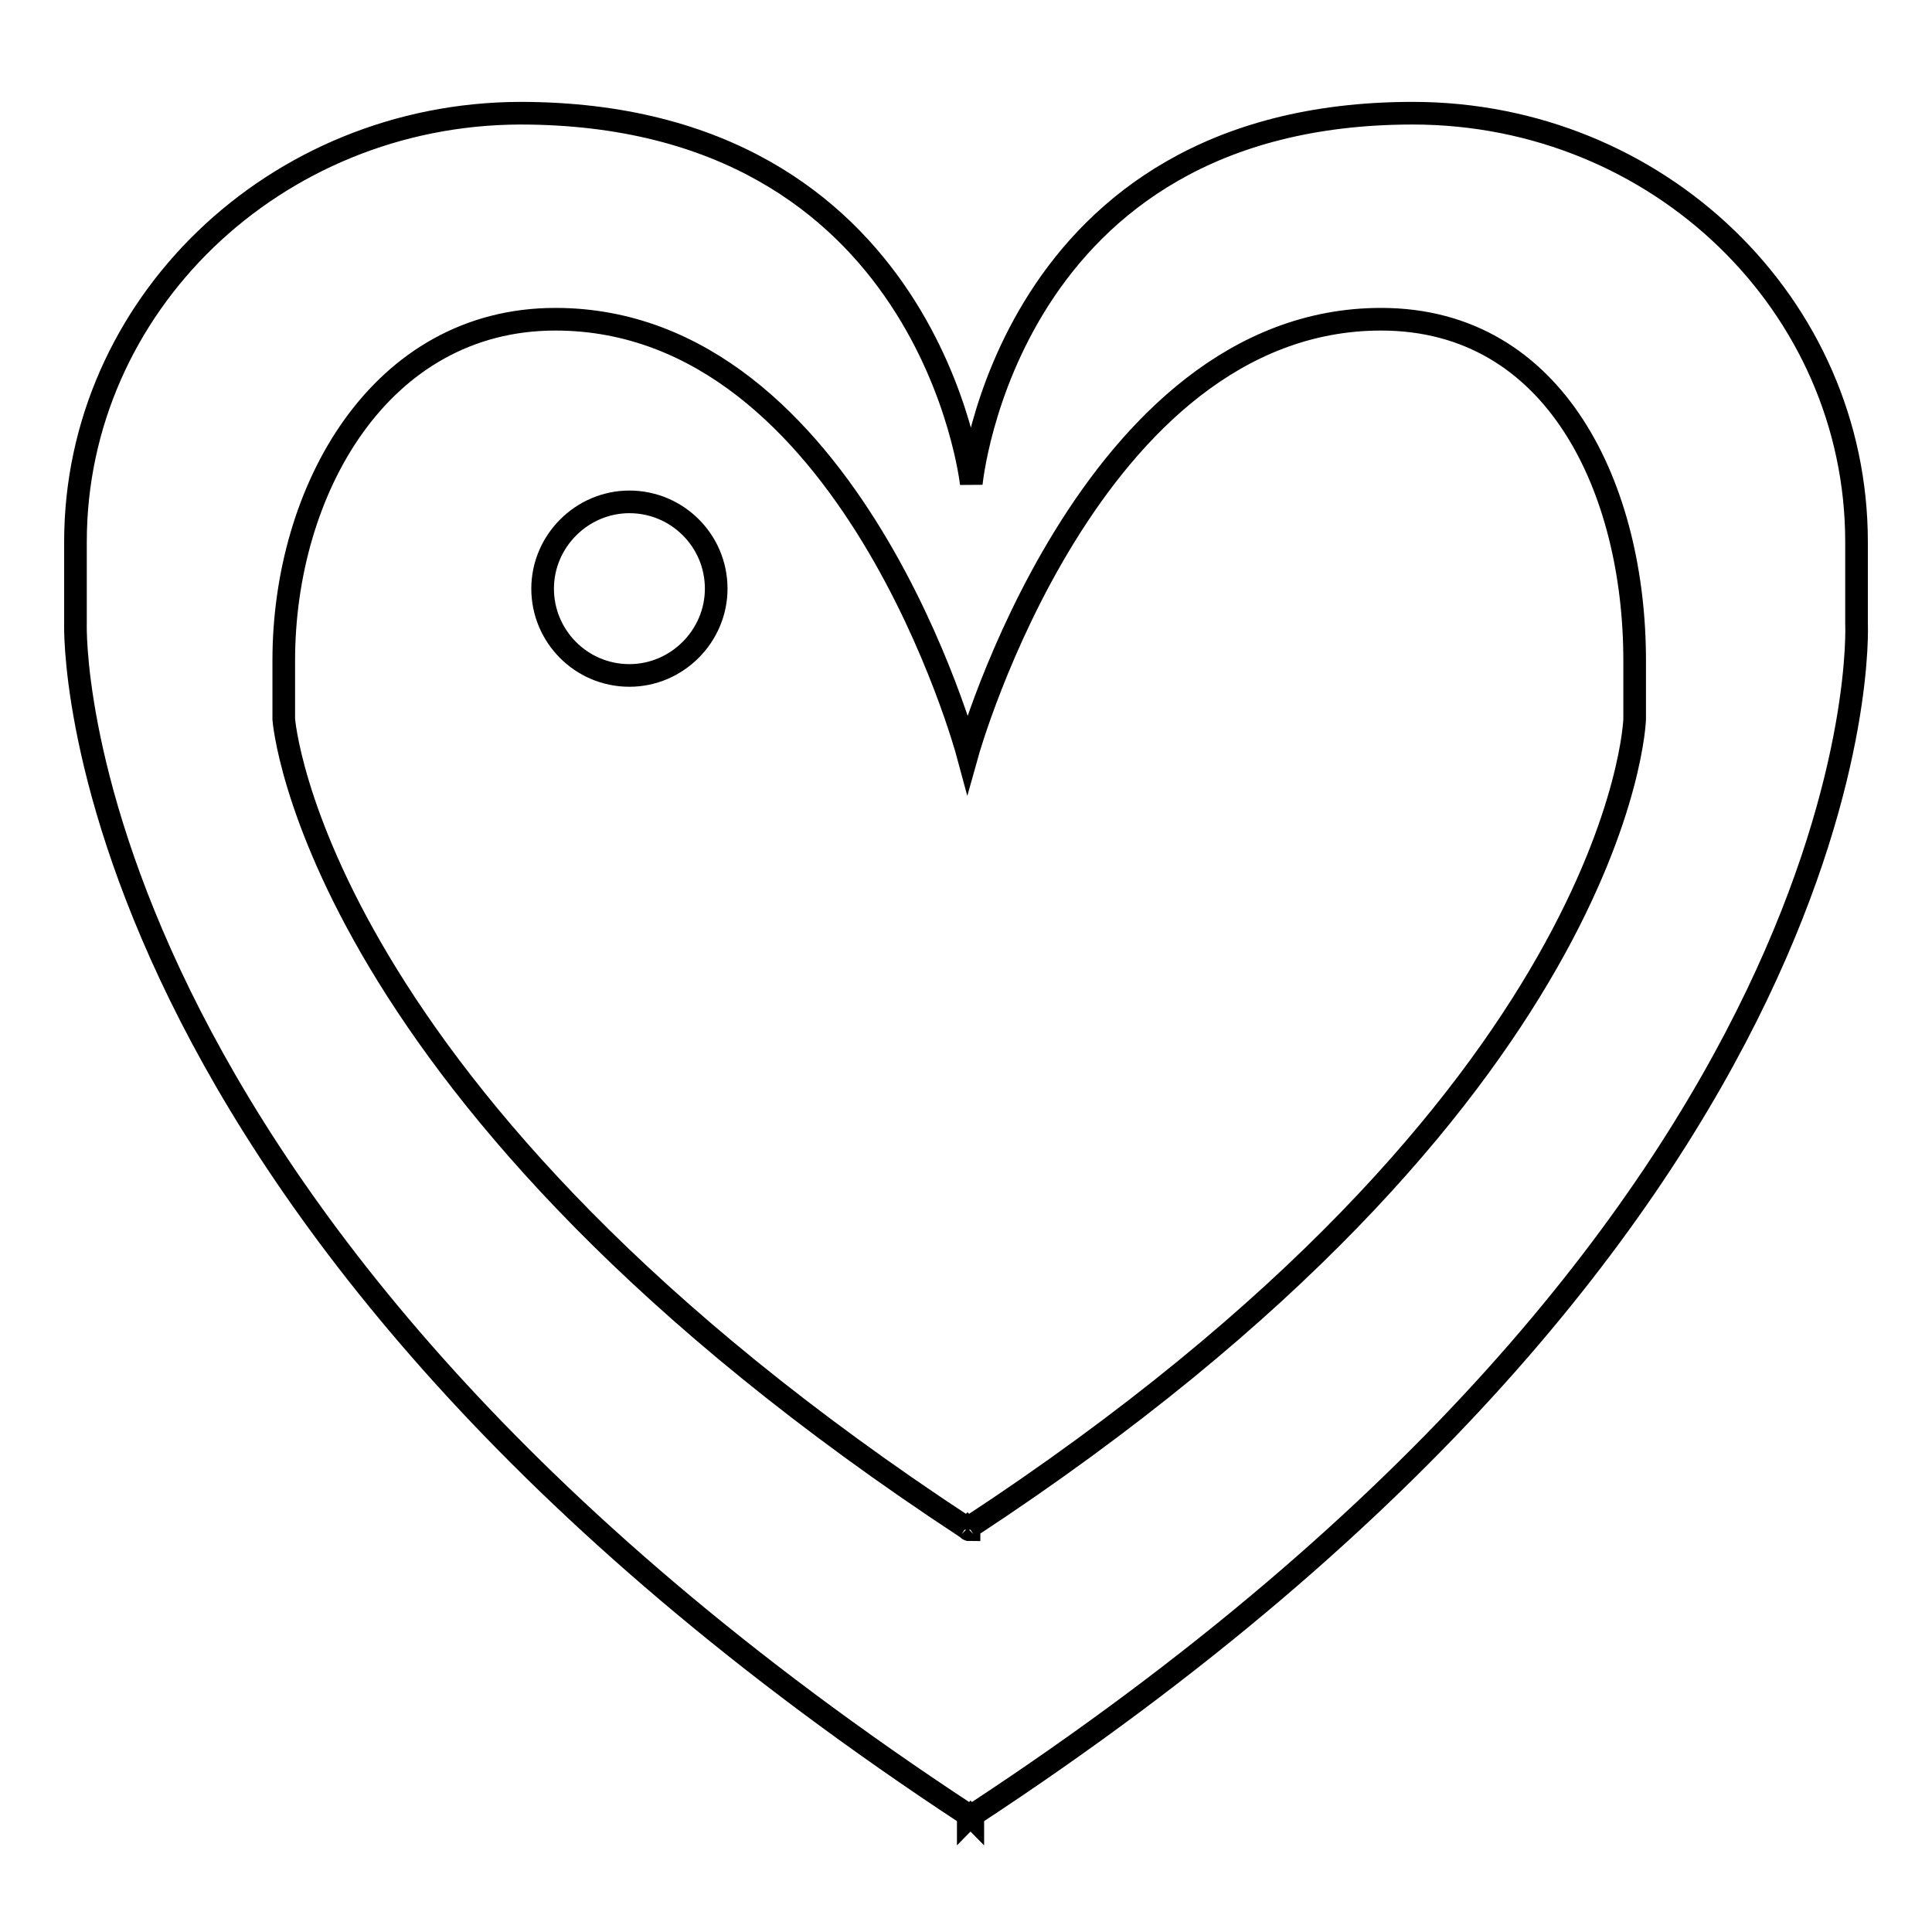 <?xml version="1.0" encoding="utf-8"?>
<!-- Svg Vector Icons : http://www.onlinewebfonts.com/icon -->
<!DOCTYPE svg PUBLIC "-//W3C//DTD SVG 1.1//EN" "http://www.w3.org/Graphics/SVG/1.1/DTD/svg11.dtd">
<svg version="1.1" xmlns="http://www.w3.org/2000/svg" xmlns:xlink="http://www.w3.org/1999/xlink" x="0px" y="0px" viewBox="0 0 256 256" enable-background="new 0 0 256 256" xml:space="preserve">
<g><g><path stroke-width="3" fill-opacity="0" stroke="#000000"  d="M83.4,66.5c-6.3,0-11.5,5.2-11.5,11.5c0,6.3,5.1,11.5,11.5,11.5c6.3,0,11.5-5.2,11.5-11.5C94.9,71.6,89.7,66.5,83.4,66.5z"/><path stroke-width="3" fill-opacity="0" stroke="#000000"  d="M246,82.7V71.8c0-31.4-26.3-56.8-58.8-56.8c-53.9,0-58.5,49.1-58.5,49.1s-5.3-49.1-59.8-49.1C36.4,15.1,10,40.5,10,71.8v10.9c0,0-2.5,78.5,118.3,157.8v0.4c0.1-0.1,0.2-0.1,0.3-0.2c0.1,0.1,0.2,0.1,0.3,0.2v-0.4C249.8,161.2,246,82.7,246,82.7z M216.6,95.3c0,0-1.5,50.2-88.2,107.1v0.3c-0.1,0-0.1-0.1-0.2-0.2c-0.1,0.1-0.2,0.1-0.2,0.2v-0.3C41.3,145.5,37.6,95.3,37.6,95.3v-7.8c0-22.5,12.7-45.2,36-45.2c39.1,0,54.6,57.5,54.6,57.5s16.1-57.5,54.8-57.5c23.3,0,33.6,22.7,33.6,45.2V95.3L216.6,95.3z"/></g></g>
</svg>